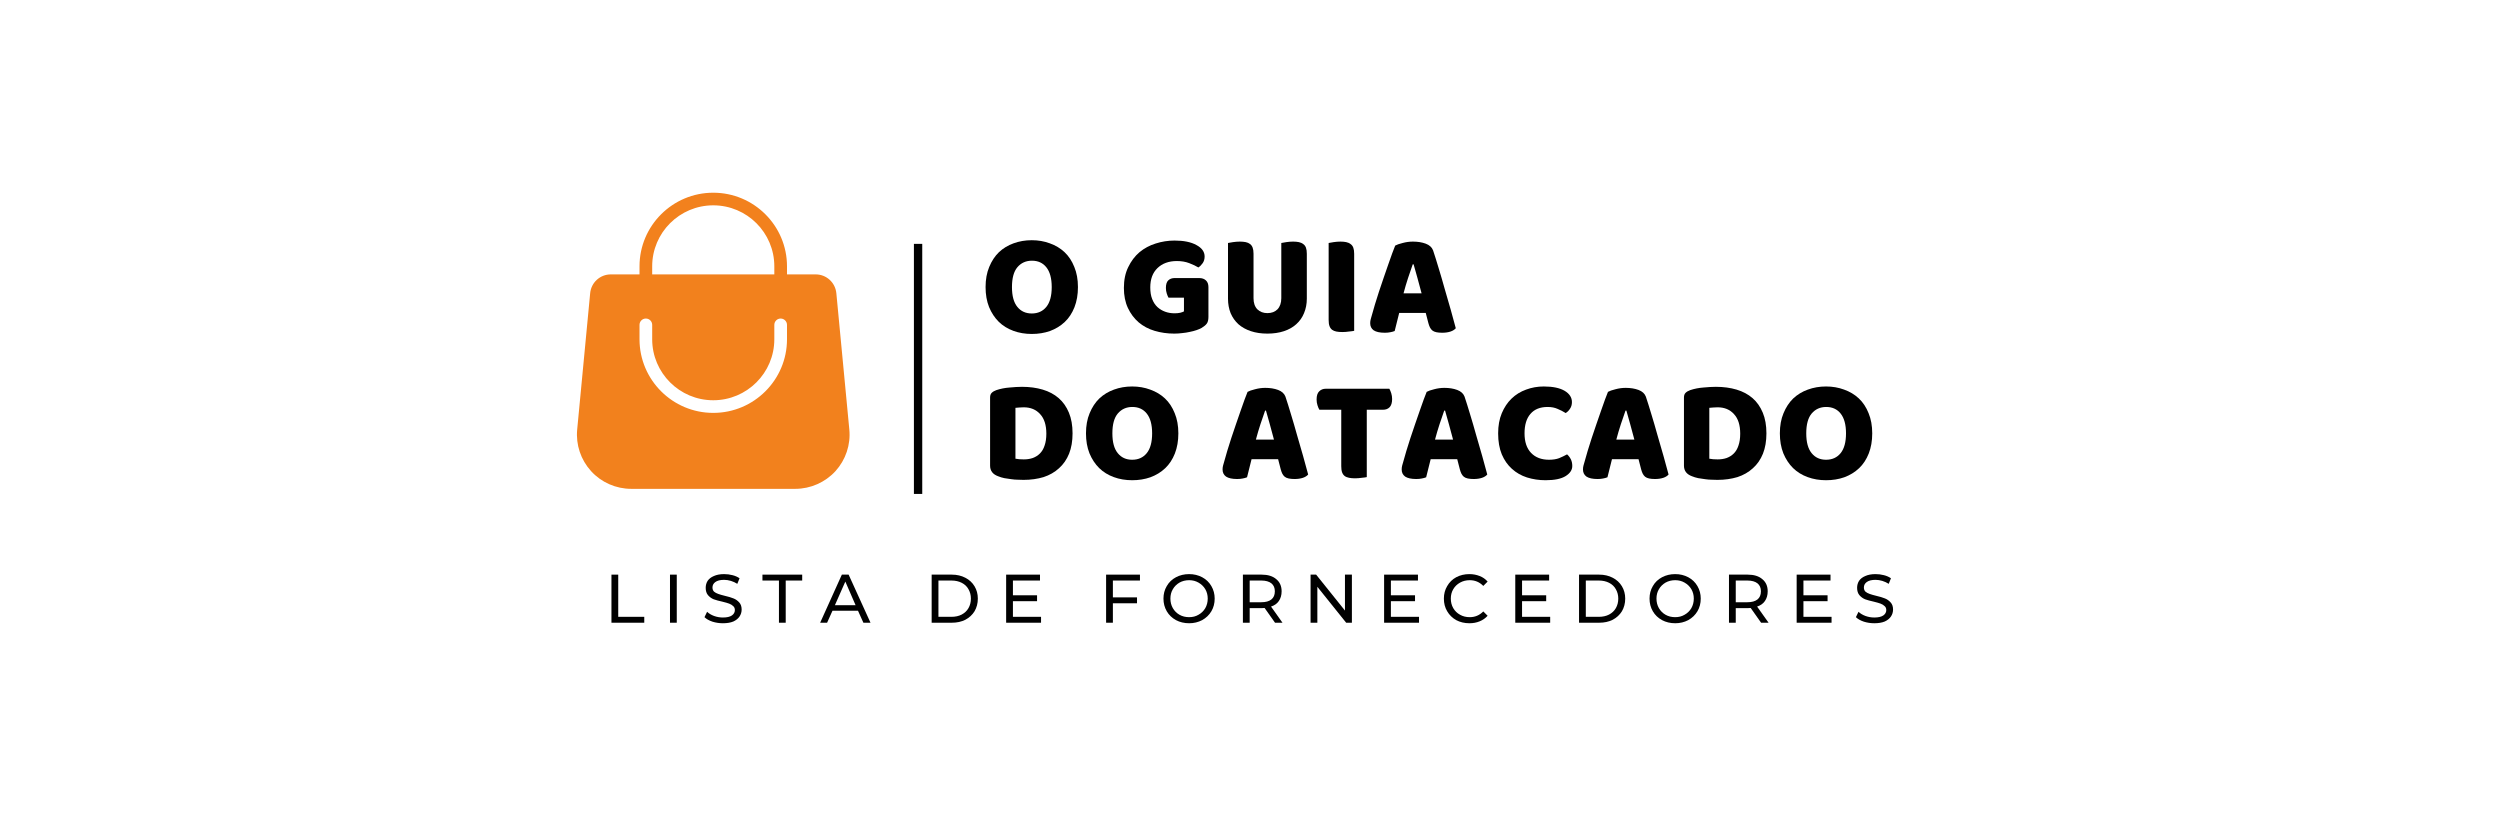 <svg xmlns="http://www.w3.org/2000/svg" xmlns:xlink="http://www.w3.org/1999/xlink" width="300" viewBox="0 0 224.88 75" height="100" preserveAspectRatio="xMidYMid meet"><defs><g></g><clipPath id="e7caaaa03f"><path d="M 51.766 17.152 L 76.5 17.152 L 76.5 44 L 51.766 44 Z M 51.766 17.152 " clip-rule="nonzero"></path></clipPath></defs><path stroke-linecap="butt" transform="matrix(0, -0.748, 0.75, 0, 82.192, 44.455)" fill="none" stroke-linejoin="miter" d="M 0.002 0.5 L 30.091 0.5 " stroke="#000000" stroke-width="1" stroke-opacity="1" stroke-miterlimit="4"></path><g clip-path="url(#e7caaaa03f)"><path fill="#f2811d" d="M 76.379 38.656 L 75.211 26.387 C 75.117 25.426 74.316 24.695 73.348 24.695 L 70.77 24.695 L 70.77 23.969 C 70.77 20.312 67.793 17.344 64.133 17.344 C 60.473 17.344 57.496 20.312 57.496 23.969 L 57.496 24.695 L 54.918 24.695 C 53.949 24.695 53.148 25.422 53.055 26.387 L 51.887 38.656 C 51.754 40.023 52.211 41.383 53.137 42.402 C 54.059 43.418 55.379 43.996 56.754 43.996 L 71.516 43.996 C 72.891 43.996 74.211 43.41 75.133 42.402 C 76.055 41.383 76.512 40.02 76.379 38.656 Z M 58.637 23.969 C 58.637 20.941 61.102 18.48 64.133 18.48 C 67.164 18.48 69.629 20.941 69.629 23.969 L 69.629 24.695 L 58.637 24.695 Z M 70.77 30.535 C 70.77 34.191 67.793 37.16 64.133 37.16 C 60.473 37.16 57.496 34.191 57.496 30.535 L 57.496 29.238 C 57.496 28.926 57.75 28.668 58.066 28.668 C 58.383 28.668 58.637 28.926 58.637 29.238 L 58.637 30.535 C 58.637 33.562 61.102 36.023 64.133 36.023 C 67.164 36.023 69.629 33.562 69.629 30.535 L 69.629 29.238 C 69.629 28.926 69.883 28.668 70.199 28.668 C 70.512 28.668 70.77 28.926 70.77 29.238 Z M 70.77 30.535 " fill-opacity="1" fill-rule="nonzero"></path></g><g fill="#000000" fill-opacity="1"><g transform="translate(54.315, 56.045)"><g><path d="M 0.656 -4.328 L 1.266 -4.328 L 1.266 -0.531 L 3.609 -0.531 L 3.609 0 L 0.656 0 Z M 0.656 -4.328 "></path></g></g></g><g fill="#000000" fill-opacity="1"><g transform="translate(59.583, 56.045)"><g><path d="M 0.656 -4.328 L 1.266 -4.328 L 1.266 0 L 0.656 0 Z M 0.656 -4.328 "></path></g></g></g><g fill="#000000" fill-opacity="1"><g transform="translate(63.094, 56.045)"><g><path d="M 1.906 0.047 C 1.582 0.047 1.27 0 0.969 -0.094 C 0.664 -0.195 0.426 -0.332 0.25 -0.5 L 0.484 -0.984 C 0.648 -0.828 0.859 -0.703 1.109 -0.609 C 1.367 -0.516 1.633 -0.469 1.906 -0.469 C 2.27 -0.469 2.539 -0.531 2.719 -0.656 C 2.895 -0.781 2.984 -0.941 2.984 -1.141 C 2.984 -1.297 2.93 -1.414 2.828 -1.5 C 2.734 -1.594 2.613 -1.664 2.469 -1.719 C 2.332 -1.77 2.133 -1.828 1.875 -1.891 C 1.551 -1.961 1.285 -2.035 1.078 -2.109 C 0.879 -2.191 0.707 -2.316 0.562 -2.484 C 0.426 -2.648 0.359 -2.867 0.359 -3.141 C 0.359 -3.367 0.414 -3.578 0.531 -3.766 C 0.656 -3.953 0.844 -4.098 1.094 -4.203 C 1.344 -4.316 1.648 -4.375 2.016 -4.375 C 2.273 -4.375 2.523 -4.344 2.766 -4.281 C 3.016 -4.219 3.227 -4.125 3.406 -4 L 3.203 -3.5 C 3.023 -3.613 2.832 -3.703 2.625 -3.766 C 2.414 -3.828 2.211 -3.859 2.016 -3.859 C 1.66 -3.859 1.395 -3.789 1.219 -3.656 C 1.051 -3.531 0.969 -3.367 0.969 -3.172 C 0.969 -3.016 1.016 -2.891 1.109 -2.797 C 1.211 -2.711 1.336 -2.645 1.484 -2.594 C 1.629 -2.539 1.828 -2.484 2.078 -2.422 C 2.398 -2.348 2.66 -2.27 2.859 -2.188 C 3.055 -2.113 3.227 -1.992 3.375 -1.828 C 3.52 -1.672 3.594 -1.457 3.594 -1.188 C 3.594 -0.957 3.531 -0.75 3.406 -0.562 C 3.281 -0.375 3.094 -0.223 2.844 -0.109 C 2.594 -0.004 2.281 0.047 1.906 0.047 Z M 1.906 0.047 "></path></g></g></g><g fill="#000000" fill-opacity="1"><g transform="translate(68.529, 56.045)"><g><path d="M 1.516 -3.797 L 0.031 -3.797 L 0.031 -4.328 L 3.609 -4.328 L 3.609 -3.797 L 2.125 -3.797 L 2.125 0 L 1.516 0 Z M 1.516 -3.797 "></path></g></g></g><g fill="#000000" fill-opacity="1"><g transform="translate(73.754, 56.045)"><g><path d="M 3.406 -1.078 L 1.109 -1.078 L 0.625 0 L 0 0 L 1.953 -4.328 L 2.562 -4.328 L 4.531 0 L 3.891 0 Z M 3.188 -1.578 L 2.266 -3.703 L 1.328 -1.578 Z M 3.188 -1.578 "></path></g></g></g><g fill="#000000" fill-opacity="1"><g transform="translate(79.876, 56.045)"><g></g></g></g><g fill="#000000" fill-opacity="1"><g transform="translate(83.133, 56.045)"><g><path d="M 0.656 -4.328 L 2.469 -4.328 C 2.926 -4.328 3.332 -4.234 3.688 -4.047 C 4.039 -3.867 4.316 -3.613 4.516 -3.281 C 4.711 -2.957 4.812 -2.586 4.812 -2.172 C 4.812 -1.742 4.711 -1.363 4.516 -1.031 C 4.316 -0.707 4.039 -0.453 3.688 -0.266 C 3.332 -0.086 2.926 0 2.469 0 L 0.656 0 Z M 2.438 -0.531 C 2.789 -0.531 3.098 -0.598 3.359 -0.734 C 3.629 -0.879 3.832 -1.07 3.969 -1.312 C 4.113 -1.562 4.188 -1.848 4.188 -2.172 C 4.188 -2.484 4.113 -2.766 3.969 -3.016 C 3.832 -3.266 3.629 -3.457 3.359 -3.594 C 3.098 -3.727 2.789 -3.797 2.438 -3.797 L 1.266 -3.797 L 1.266 -0.531 Z M 2.438 -0.531 "></path></g></g></g><g fill="#000000" fill-opacity="1"><g transform="translate(89.837, 56.045)"><g><path d="M 3.797 -0.531 L 3.797 0 L 0.656 0 L 0.656 -4.328 L 3.703 -4.328 L 3.703 -3.797 L 1.266 -3.797 L 1.266 -2.469 L 3.438 -2.469 L 3.438 -1.938 L 1.266 -1.938 L 1.266 -0.531 Z M 3.797 -0.531 "></path></g></g></g><g fill="#000000" fill-opacity="1"><g transform="translate(95.576, 56.045)"><g></g></g></g><g fill="#000000" fill-opacity="1"><g transform="translate(98.833, 56.045)"><g><path d="M 1.266 -3.797 L 1.266 -2.281 L 3.438 -2.281 L 3.438 -1.75 L 1.266 -1.75 L 1.266 0 L 0.656 0 L 0.656 -4.328 L 3.703 -4.328 L 3.703 -3.797 Z M 1.266 -3.797 "></path></g></g></g><g fill="#000000" fill-opacity="1"><g transform="translate(104.355, 56.045)"><g><path d="M 2.609 0.047 C 2.172 0.047 1.773 -0.047 1.422 -0.234 C 1.066 -0.43 0.789 -0.695 0.594 -1.031 C 0.395 -1.375 0.297 -1.754 0.297 -2.172 C 0.297 -2.586 0.395 -2.961 0.594 -3.297 C 0.789 -3.641 1.066 -3.906 1.422 -4.094 C 1.773 -4.281 2.172 -4.375 2.609 -4.375 C 3.035 -4.375 3.426 -4.281 3.781 -4.094 C 4.133 -3.906 4.41 -3.641 4.609 -3.297 C 4.805 -2.961 4.906 -2.586 4.906 -2.172 C 4.906 -1.742 4.805 -1.363 4.609 -1.031 C 4.41 -0.695 4.133 -0.43 3.781 -0.234 C 3.426 -0.047 3.035 0.047 2.609 0.047 Z M 2.609 -0.5 C 2.922 -0.5 3.203 -0.57 3.453 -0.719 C 3.711 -0.863 3.914 -1.062 4.062 -1.312 C 4.207 -1.57 4.281 -1.859 4.281 -2.172 C 4.281 -2.484 4.207 -2.766 4.062 -3.016 C 3.914 -3.266 3.711 -3.461 3.453 -3.609 C 3.203 -3.754 2.922 -3.828 2.609 -3.828 C 2.285 -3.828 1.992 -3.754 1.734 -3.609 C 1.484 -3.461 1.285 -3.266 1.141 -3.016 C 0.992 -2.766 0.922 -2.484 0.922 -2.172 C 0.922 -1.859 0.992 -1.57 1.141 -1.312 C 1.285 -1.062 1.484 -0.863 1.734 -0.719 C 1.992 -0.57 2.285 -0.5 2.609 -0.5 Z M 2.609 -0.5 "></path></g></g></g><g fill="#000000" fill-opacity="1"><g transform="translate(111.145, 56.045)"><g><path d="M 3.547 0 L 2.609 -1.328 C 2.492 -1.316 2.406 -1.312 2.344 -1.312 L 1.266 -1.312 L 1.266 0 L 0.656 0 L 0.656 -4.328 L 2.344 -4.328 C 2.906 -4.328 3.344 -4.191 3.656 -3.922 C 3.977 -3.66 4.141 -3.297 4.141 -2.828 C 4.141 -2.484 4.055 -2.191 3.891 -1.953 C 3.734 -1.723 3.5 -1.555 3.188 -1.453 L 4.219 0 Z M 2.312 -1.844 C 2.707 -1.844 3.008 -1.926 3.219 -2.094 C 3.426 -2.258 3.531 -2.504 3.531 -2.828 C 3.531 -3.141 3.426 -3.379 3.219 -3.547 C 3.008 -3.711 2.707 -3.797 2.312 -3.797 L 1.266 -3.797 L 1.266 -1.844 Z M 2.312 -1.844 "></path></g></g></g><g fill="#000000" fill-opacity="1"><g transform="translate(117.236, 56.045)"><g><path d="M 4.375 -4.328 L 4.375 0 L 3.859 0 L 1.266 -3.234 L 1.266 0 L 0.656 0 L 0.656 -4.328 L 1.156 -4.328 L 3.75 -1.094 L 3.75 -4.328 Z M 4.375 -4.328 "></path></g></g></g><g fill="#000000" fill-opacity="1"><g transform="translate(123.854, 56.045)"><g><path d="M 3.797 -0.531 L 3.797 0 L 0.656 0 L 0.656 -4.328 L 3.703 -4.328 L 3.703 -3.797 L 1.266 -3.797 L 1.266 -2.469 L 3.438 -2.469 L 3.438 -1.938 L 1.266 -1.938 L 1.266 -0.531 Z M 3.797 -0.531 "></path></g></g></g><g fill="#000000" fill-opacity="1"><g transform="translate(129.592, 56.045)"><g><path d="M 2.594 0.047 C 2.156 0.047 1.758 -0.047 1.406 -0.234 C 1.062 -0.43 0.789 -0.695 0.594 -1.031 C 0.395 -1.363 0.297 -1.742 0.297 -2.172 C 0.297 -2.586 0.395 -2.961 0.594 -3.297 C 0.789 -3.641 1.062 -3.906 1.406 -4.094 C 1.758 -4.281 2.156 -4.375 2.594 -4.375 C 2.926 -4.375 3.234 -4.316 3.516 -4.203 C 3.797 -4.098 4.035 -3.93 4.234 -3.703 L 3.844 -3.312 C 3.508 -3.656 3.102 -3.828 2.625 -3.828 C 2.301 -3.828 2.008 -3.754 1.75 -3.609 C 1.488 -3.461 1.285 -3.266 1.141 -3.016 C 0.992 -2.766 0.922 -2.484 0.922 -2.172 C 0.922 -1.859 0.992 -1.57 1.141 -1.312 C 1.285 -1.062 1.488 -0.863 1.75 -0.719 C 2.008 -0.57 2.301 -0.5 2.625 -0.5 C 3.102 -0.5 3.508 -0.672 3.844 -1.016 L 4.234 -0.625 C 4.035 -0.406 3.797 -0.238 3.516 -0.125 C 3.234 -0.008 2.926 0.047 2.594 0.047 Z M 2.594 0.047 "></path></g></g></g><g fill="#000000" fill-opacity="1"><g transform="translate(135.659, 56.045)"><g><path d="M 3.797 -0.531 L 3.797 0 L 0.656 0 L 0.656 -4.328 L 3.703 -4.328 L 3.703 -3.797 L 1.266 -3.797 L 1.266 -2.469 L 3.438 -2.469 L 3.438 -1.938 L 1.266 -1.938 L 1.266 -0.531 Z M 3.797 -0.531 "></path></g></g></g><g fill="#000000" fill-opacity="1"><g transform="translate(141.397, 56.045)"><g><path d="M 0.656 -4.328 L 2.469 -4.328 C 2.926 -4.328 3.332 -4.234 3.688 -4.047 C 4.039 -3.867 4.316 -3.613 4.516 -3.281 C 4.711 -2.957 4.812 -2.586 4.812 -2.172 C 4.812 -1.742 4.711 -1.363 4.516 -1.031 C 4.316 -0.707 4.039 -0.453 3.688 -0.266 C 3.332 -0.086 2.926 0 2.469 0 L 0.656 0 Z M 2.438 -0.531 C 2.789 -0.531 3.098 -0.598 3.359 -0.734 C 3.629 -0.879 3.832 -1.07 3.969 -1.312 C 4.113 -1.562 4.188 -1.848 4.188 -2.172 C 4.188 -2.484 4.113 -2.766 3.969 -3.016 C 3.832 -3.266 3.629 -3.457 3.359 -3.594 C 3.098 -3.727 2.789 -3.797 2.438 -3.797 L 1.266 -3.797 L 1.266 -0.531 Z M 2.438 -0.531 "></path></g></g></g><g fill="#000000" fill-opacity="1"><g transform="translate(148.101, 56.045)"><g><path d="M 2.609 0.047 C 2.172 0.047 1.773 -0.047 1.422 -0.234 C 1.066 -0.43 0.789 -0.695 0.594 -1.031 C 0.395 -1.375 0.297 -1.754 0.297 -2.172 C 0.297 -2.586 0.395 -2.961 0.594 -3.297 C 0.789 -3.641 1.066 -3.906 1.422 -4.094 C 1.773 -4.281 2.172 -4.375 2.609 -4.375 C 3.035 -4.375 3.426 -4.281 3.781 -4.094 C 4.133 -3.906 4.41 -3.641 4.609 -3.297 C 4.805 -2.961 4.906 -2.586 4.906 -2.172 C 4.906 -1.742 4.805 -1.363 4.609 -1.031 C 4.41 -0.695 4.133 -0.43 3.781 -0.234 C 3.426 -0.047 3.035 0.047 2.609 0.047 Z M 2.609 -0.5 C 2.922 -0.5 3.203 -0.57 3.453 -0.719 C 3.711 -0.863 3.914 -1.062 4.062 -1.312 C 4.207 -1.57 4.281 -1.859 4.281 -2.172 C 4.281 -2.484 4.207 -2.766 4.062 -3.016 C 3.914 -3.266 3.711 -3.461 3.453 -3.609 C 3.203 -3.754 2.922 -3.828 2.609 -3.828 C 2.285 -3.828 1.992 -3.754 1.734 -3.609 C 1.484 -3.461 1.285 -3.266 1.141 -3.016 C 0.992 -2.766 0.922 -2.484 0.922 -2.172 C 0.922 -1.859 0.992 -1.57 1.141 -1.312 C 1.285 -1.062 1.484 -0.863 1.734 -0.719 C 1.992 -0.57 2.285 -0.5 2.609 -0.5 Z M 2.609 -0.5 "></path></g></g></g><g fill="#000000" fill-opacity="1"><g transform="translate(154.892, 56.045)"><g><path d="M 3.547 0 L 2.609 -1.328 C 2.492 -1.316 2.406 -1.312 2.344 -1.312 L 1.266 -1.312 L 1.266 0 L 0.656 0 L 0.656 -4.328 L 2.344 -4.328 C 2.906 -4.328 3.344 -4.191 3.656 -3.922 C 3.977 -3.66 4.141 -3.297 4.141 -2.828 C 4.141 -2.484 4.055 -2.191 3.891 -1.953 C 3.734 -1.723 3.5 -1.555 3.188 -1.453 L 4.219 0 Z M 2.312 -1.844 C 2.707 -1.844 3.008 -1.926 3.219 -2.094 C 3.426 -2.258 3.531 -2.504 3.531 -2.828 C 3.531 -3.141 3.426 -3.379 3.219 -3.547 C 3.008 -3.711 2.707 -3.797 2.312 -3.797 L 1.266 -3.797 L 1.266 -1.844 Z M 2.312 -1.844 "></path></g></g></g><g fill="#000000" fill-opacity="1"><g transform="translate(160.983, 56.045)"><g><path d="M 3.797 -0.531 L 3.797 0 L 0.656 0 L 0.656 -4.328 L 3.703 -4.328 L 3.703 -3.797 L 1.266 -3.797 L 1.266 -2.469 L 3.438 -2.469 L 3.438 -1.938 L 1.266 -1.938 L 1.266 -0.531 Z M 3.797 -0.531 "></path></g></g></g><g fill="#000000" fill-opacity="1"><g transform="translate(166.721, 56.045)"><g><path d="M 1.906 0.047 C 1.582 0.047 1.27 0 0.969 -0.094 C 0.664 -0.195 0.426 -0.332 0.25 -0.5 L 0.484 -0.984 C 0.648 -0.828 0.859 -0.703 1.109 -0.609 C 1.367 -0.516 1.633 -0.469 1.906 -0.469 C 2.27 -0.469 2.539 -0.531 2.719 -0.656 C 2.895 -0.781 2.984 -0.941 2.984 -1.141 C 2.984 -1.297 2.93 -1.414 2.828 -1.5 C 2.734 -1.594 2.613 -1.664 2.469 -1.719 C 2.332 -1.77 2.133 -1.828 1.875 -1.891 C 1.551 -1.961 1.285 -2.035 1.078 -2.109 C 0.879 -2.191 0.707 -2.316 0.562 -2.484 C 0.426 -2.648 0.359 -2.867 0.359 -3.141 C 0.359 -3.367 0.414 -3.578 0.531 -3.766 C 0.656 -3.953 0.844 -4.098 1.094 -4.203 C 1.344 -4.316 1.648 -4.375 2.016 -4.375 C 2.273 -4.375 2.523 -4.344 2.766 -4.281 C 3.016 -4.219 3.227 -4.125 3.406 -4 L 3.203 -3.5 C 3.023 -3.613 2.832 -3.703 2.625 -3.766 C 2.414 -3.828 2.211 -3.859 2.016 -3.859 C 1.66 -3.859 1.395 -3.789 1.219 -3.656 C 1.051 -3.531 0.969 -3.367 0.969 -3.172 C 0.969 -3.016 1.016 -2.891 1.109 -2.797 C 1.211 -2.711 1.336 -2.645 1.484 -2.594 C 1.629 -2.539 1.828 -2.484 2.078 -2.422 C 2.398 -2.348 2.66 -2.27 2.859 -2.188 C 3.055 -2.113 3.227 -1.992 3.375 -1.828 C 3.52 -1.672 3.594 -1.457 3.594 -1.188 C 3.594 -0.957 3.531 -0.75 3.406 -0.562 C 3.281 -0.375 3.094 -0.223 2.844 -0.109 C 2.594 -0.004 2.281 0.047 1.906 0.047 Z M 1.906 0.047 "></path></g></g></g><g fill="#000000" fill-opacity="1"><g transform="translate(88.189, 29.822)"><g><path d="M 0.453 -3.984 C 0.453 -4.672 0.562 -5.273 0.781 -5.797 C 1 -6.328 1.289 -6.77 1.656 -7.125 C 2.031 -7.477 2.469 -7.742 2.969 -7.922 C 3.477 -8.109 4.023 -8.203 4.609 -8.203 C 5.191 -8.203 5.734 -8.109 6.234 -7.922 C 6.742 -7.742 7.188 -7.477 7.562 -7.125 C 7.938 -6.77 8.227 -6.328 8.438 -5.797 C 8.656 -5.273 8.766 -4.672 8.766 -3.984 C 8.766 -3.305 8.66 -2.703 8.453 -2.172 C 8.242 -1.641 7.953 -1.195 7.578 -0.844 C 7.203 -0.488 6.758 -0.219 6.25 -0.031 C 5.75 0.145 5.203 0.234 4.609 0.234 C 4.016 0.234 3.461 0.141 2.953 -0.047 C 2.441 -0.234 2.004 -0.504 1.641 -0.859 C 1.273 -1.223 0.984 -1.664 0.766 -2.188 C 0.555 -2.719 0.453 -3.316 0.453 -3.984 Z M 2.828 -3.984 C 2.828 -3.191 2.988 -2.598 3.312 -2.203 C 3.633 -1.805 4.066 -1.609 4.609 -1.609 C 5.16 -1.609 5.598 -1.805 5.922 -2.203 C 6.242 -2.598 6.406 -3.191 6.406 -3.984 C 6.406 -4.773 6.242 -5.367 5.922 -5.766 C 5.609 -6.16 5.176 -6.359 4.625 -6.359 C 4.082 -6.359 3.645 -6.16 3.312 -5.766 C 2.988 -5.379 2.828 -4.785 2.828 -3.984 Z M 2.828 -3.984 "></path></g></g></g><g fill="#000000" fill-opacity="1"><g transform="translate(97.711, 29.822)"><g></g></g></g><g fill="#000000" fill-opacity="1"><g transform="translate(100.637, 29.822)"><g><path d="M 8.062 -1.297 C 8.062 -1.023 8.008 -0.82 7.906 -0.688 C 7.812 -0.562 7.66 -0.438 7.453 -0.312 C 7.328 -0.238 7.172 -0.172 6.984 -0.109 C 6.805 -0.047 6.609 0.004 6.391 0.047 C 6.172 0.098 5.941 0.133 5.703 0.156 C 5.461 0.188 5.223 0.203 4.984 0.203 C 4.359 0.203 3.77 0.117 3.219 -0.047 C 2.664 -0.211 2.188 -0.469 1.781 -0.812 C 1.375 -1.164 1.051 -1.598 0.812 -2.109 C 0.57 -2.629 0.453 -3.227 0.453 -3.906 C 0.453 -4.625 0.582 -5.25 0.844 -5.781 C 1.102 -6.32 1.441 -6.77 1.859 -7.125 C 2.285 -7.477 2.77 -7.738 3.312 -7.906 C 3.863 -8.082 4.43 -8.172 5.016 -8.172 C 5.848 -8.172 6.504 -8.035 6.984 -7.766 C 7.473 -7.504 7.719 -7.16 7.719 -6.734 C 7.719 -6.504 7.66 -6.305 7.547 -6.141 C 7.43 -5.973 7.301 -5.844 7.156 -5.75 C 6.938 -5.883 6.66 -6.016 6.328 -6.141 C 6.004 -6.266 5.633 -6.328 5.219 -6.328 C 4.488 -6.328 3.906 -6.113 3.469 -5.688 C 3.039 -5.27 2.828 -4.691 2.828 -3.953 C 2.828 -3.547 2.883 -3.195 3 -2.906 C 3.113 -2.613 3.27 -2.375 3.469 -2.188 C 3.676 -2 3.91 -1.859 4.172 -1.766 C 4.43 -1.672 4.711 -1.625 5.016 -1.625 C 5.203 -1.625 5.367 -1.641 5.516 -1.672 C 5.672 -1.711 5.785 -1.754 5.859 -1.797 L 5.859 -3.031 L 4.469 -3.031 C 4.414 -3.125 4.363 -3.25 4.312 -3.406 C 4.258 -3.57 4.234 -3.738 4.234 -3.906 C 4.234 -4.227 4.305 -4.457 4.453 -4.594 C 4.598 -4.727 4.785 -4.797 5.016 -4.797 L 7.234 -4.797 C 7.492 -4.797 7.695 -4.723 7.844 -4.578 C 7.988 -4.441 8.062 -4.242 8.062 -3.984 Z M 8.062 -1.297 "></path></g></g></g><g fill="#000000" fill-opacity="1"><g transform="translate(109.648, 29.822)"><g><path d="M 7.906 -2.938 C 7.906 -2.469 7.82 -2.035 7.656 -1.641 C 7.5 -1.254 7.266 -0.922 6.953 -0.641 C 6.648 -0.367 6.281 -0.16 5.844 -0.016 C 5.406 0.129 4.91 0.203 4.359 0.203 C 3.805 0.203 3.312 0.129 2.875 -0.016 C 2.438 -0.16 2.062 -0.367 1.75 -0.641 C 1.445 -0.922 1.211 -1.254 1.047 -1.641 C 0.891 -2.035 0.812 -2.469 0.812 -2.938 L 0.812 -7.953 C 0.906 -7.973 1.055 -8 1.266 -8.031 C 1.484 -8.062 1.688 -8.078 1.875 -8.078 C 2.07 -8.078 2.25 -8.062 2.406 -8.031 C 2.562 -8 2.691 -7.941 2.797 -7.859 C 2.898 -7.785 2.977 -7.676 3.031 -7.531 C 3.082 -7.395 3.109 -7.211 3.109 -6.984 L 3.109 -2.984 C 3.109 -2.555 3.223 -2.223 3.453 -1.984 C 3.691 -1.754 3.992 -1.641 4.359 -1.641 C 4.734 -1.641 5.035 -1.754 5.266 -1.984 C 5.492 -2.223 5.609 -2.555 5.609 -2.984 L 5.609 -7.953 C 5.703 -7.973 5.852 -8 6.062 -8.031 C 6.27 -8.062 6.473 -8.078 6.672 -8.078 C 6.867 -8.078 7.039 -8.062 7.188 -8.031 C 7.344 -8 7.473 -7.941 7.578 -7.859 C 7.691 -7.785 7.773 -7.676 7.828 -7.531 C 7.879 -7.395 7.906 -7.211 7.906 -6.984 Z M 7.906 -2.938 "></path></g></g></g><g fill="#000000" fill-opacity="1"><g transform="translate(118.659, 29.822)"><g><path d="M 3.156 -0.047 C 3.051 -0.023 2.895 -0.004 2.688 0.016 C 2.488 0.047 2.289 0.062 2.094 0.062 C 1.883 0.062 1.703 0.047 1.547 0.016 C 1.398 -0.016 1.273 -0.066 1.172 -0.141 C 1.066 -0.223 0.988 -0.332 0.938 -0.469 C 0.883 -0.613 0.859 -0.801 0.859 -1.031 L 0.859 -7.953 C 0.953 -7.973 1.102 -8 1.312 -8.031 C 1.52 -8.062 1.723 -8.078 1.922 -8.078 C 2.117 -8.078 2.289 -8.062 2.438 -8.031 C 2.594 -8 2.723 -7.941 2.828 -7.859 C 2.941 -7.785 3.023 -7.676 3.078 -7.531 C 3.129 -7.395 3.156 -7.211 3.156 -6.984 Z M 3.156 -0.047 "></path></g></g></g><g fill="#000000" fill-opacity="1"><g transform="translate(122.961, 29.822)"><g><path d="M 2.547 -7.719 C 2.691 -7.801 2.914 -7.879 3.219 -7.953 C 3.52 -8.035 3.828 -8.078 4.141 -8.078 C 4.578 -8.078 4.961 -8.016 5.297 -7.891 C 5.629 -7.766 5.848 -7.566 5.953 -7.297 C 6.109 -6.836 6.273 -6.305 6.453 -5.703 C 6.641 -5.098 6.82 -4.473 7 -3.828 C 7.188 -3.191 7.367 -2.562 7.547 -1.938 C 7.723 -1.312 7.875 -0.758 8 -0.281 C 7.895 -0.156 7.738 -0.055 7.531 0.016 C 7.32 0.086 7.07 0.125 6.781 0.125 C 6.57 0.125 6.395 0.109 6.25 0.078 C 6.102 0.047 5.984 -0.004 5.891 -0.078 C 5.805 -0.148 5.734 -0.242 5.672 -0.359 C 5.617 -0.473 5.57 -0.602 5.531 -0.75 L 5.297 -1.656 L 2.906 -1.656 C 2.844 -1.395 2.773 -1.125 2.703 -0.844 C 2.629 -0.562 2.562 -0.289 2.5 -0.031 C 2.375 0.02 2.242 0.055 2.109 0.078 C 1.973 0.109 1.805 0.125 1.609 0.125 C 1.16 0.125 0.828 0.051 0.609 -0.094 C 0.398 -0.25 0.297 -0.461 0.297 -0.734 C 0.297 -0.859 0.312 -0.977 0.344 -1.094 C 0.383 -1.219 0.426 -1.363 0.469 -1.531 C 0.531 -1.77 0.613 -2.062 0.719 -2.406 C 0.832 -2.758 0.953 -3.141 1.078 -3.547 C 1.211 -3.953 1.352 -4.367 1.5 -4.797 C 1.656 -5.234 1.797 -5.641 1.922 -6.016 C 2.055 -6.398 2.176 -6.738 2.281 -7.031 C 2.395 -7.332 2.484 -7.562 2.547 -7.719 Z M 4.125 -6.031 C 4 -5.656 3.859 -5.242 3.703 -4.797 C 3.555 -4.348 3.422 -3.891 3.297 -3.422 L 4.922 -3.422 C 4.797 -3.898 4.672 -4.363 4.547 -4.812 C 4.422 -5.258 4.305 -5.664 4.203 -6.031 Z M 4.125 -6.031 "></path></g></g></g><g fill="#000000" fill-opacity="1"><g transform="translate(131.485, 29.822)"><g></g></g></g><g fill="#000000" fill-opacity="1"><g transform="translate(134.41, 29.822)"><g></g></g></g><g fill="#000000" fill-opacity="1"><g transform="translate(88.189, 42.986)"><g><path d="M 3.141 -1.703 C 3.234 -1.691 3.348 -1.676 3.484 -1.656 C 3.629 -1.645 3.766 -1.641 3.891 -1.641 C 4.18 -1.641 4.453 -1.68 4.703 -1.766 C 4.953 -1.859 5.164 -1.992 5.344 -2.172 C 5.531 -2.359 5.672 -2.598 5.766 -2.891 C 5.867 -3.18 5.922 -3.535 5.922 -3.953 C 5.922 -4.734 5.734 -5.32 5.359 -5.719 C 4.992 -6.125 4.504 -6.328 3.891 -6.328 C 3.773 -6.328 3.648 -6.32 3.516 -6.312 C 3.391 -6.301 3.266 -6.289 3.141 -6.281 Z M 3.875 0.203 C 3.727 0.203 3.555 0.195 3.359 0.188 C 3.172 0.188 2.973 0.172 2.766 0.141 C 2.555 0.117 2.348 0.086 2.141 0.047 C 1.941 0.004 1.754 -0.051 1.578 -0.125 C 1.098 -0.301 0.859 -0.617 0.859 -1.078 L 0.859 -7.203 C 0.859 -7.391 0.906 -7.531 1 -7.625 C 1.102 -7.727 1.242 -7.812 1.422 -7.875 C 1.797 -8 2.191 -8.078 2.609 -8.109 C 3.023 -8.148 3.398 -8.172 3.734 -8.172 C 4.422 -8.172 5.039 -8.086 5.594 -7.922 C 6.156 -7.754 6.633 -7.5 7.031 -7.156 C 7.426 -6.812 7.734 -6.375 7.953 -5.844 C 8.172 -5.32 8.281 -4.703 8.281 -3.984 C 8.281 -3.285 8.176 -2.676 7.969 -2.156 C 7.758 -1.633 7.457 -1.195 7.062 -0.844 C 6.676 -0.488 6.211 -0.223 5.672 -0.047 C 5.129 0.117 4.531 0.203 3.875 0.203 Z M 3.875 0.203 "></path></g></g></g><g fill="#000000" fill-opacity="1"><g transform="translate(97.226, 42.986)"><g><path d="M 0.453 -3.984 C 0.453 -4.672 0.562 -5.273 0.781 -5.797 C 1 -6.328 1.289 -6.77 1.656 -7.125 C 2.031 -7.477 2.469 -7.742 2.969 -7.922 C 3.477 -8.109 4.023 -8.203 4.609 -8.203 C 5.191 -8.203 5.734 -8.109 6.234 -7.922 C 6.742 -7.742 7.188 -7.477 7.562 -7.125 C 7.938 -6.77 8.227 -6.328 8.438 -5.797 C 8.656 -5.273 8.766 -4.672 8.766 -3.984 C 8.766 -3.305 8.66 -2.703 8.453 -2.172 C 8.242 -1.641 7.953 -1.195 7.578 -0.844 C 7.203 -0.488 6.758 -0.219 6.25 -0.031 C 5.75 0.145 5.203 0.234 4.609 0.234 C 4.016 0.234 3.461 0.141 2.953 -0.047 C 2.441 -0.234 2.004 -0.504 1.641 -0.859 C 1.273 -1.223 0.984 -1.664 0.766 -2.188 C 0.555 -2.719 0.453 -3.316 0.453 -3.984 Z M 2.828 -3.984 C 2.828 -3.191 2.988 -2.598 3.312 -2.203 C 3.633 -1.805 4.066 -1.609 4.609 -1.609 C 5.16 -1.609 5.598 -1.805 5.922 -2.203 C 6.242 -2.598 6.406 -3.191 6.406 -3.984 C 6.406 -4.773 6.242 -5.367 5.922 -5.766 C 5.609 -6.16 5.176 -6.359 4.625 -6.359 C 4.082 -6.359 3.645 -6.16 3.312 -5.766 C 2.988 -5.379 2.828 -4.785 2.828 -3.984 Z M 2.828 -3.984 "></path></g></g></g><g fill="#000000" fill-opacity="1"><g transform="translate(106.749, 42.986)"><g></g></g></g><g fill="#000000" fill-opacity="1"><g transform="translate(109.674, 42.986)"><g><path d="M 2.547 -7.719 C 2.691 -7.801 2.914 -7.879 3.219 -7.953 C 3.52 -8.035 3.828 -8.078 4.141 -8.078 C 4.578 -8.078 4.961 -8.016 5.297 -7.891 C 5.629 -7.766 5.848 -7.566 5.953 -7.297 C 6.109 -6.836 6.273 -6.305 6.453 -5.703 C 6.641 -5.098 6.82 -4.473 7 -3.828 C 7.188 -3.191 7.367 -2.562 7.547 -1.938 C 7.723 -1.312 7.875 -0.758 8 -0.281 C 7.895 -0.156 7.738 -0.055 7.531 0.016 C 7.32 0.086 7.07 0.125 6.781 0.125 C 6.57 0.125 6.395 0.109 6.25 0.078 C 6.102 0.047 5.984 -0.004 5.891 -0.078 C 5.805 -0.148 5.734 -0.242 5.672 -0.359 C 5.617 -0.473 5.57 -0.602 5.531 -0.75 L 5.297 -1.656 L 2.906 -1.656 C 2.844 -1.395 2.773 -1.125 2.703 -0.844 C 2.629 -0.562 2.562 -0.289 2.5 -0.031 C 2.375 0.02 2.242 0.055 2.109 0.078 C 1.973 0.109 1.805 0.125 1.609 0.125 C 1.16 0.125 0.828 0.051 0.609 -0.094 C 0.398 -0.25 0.297 -0.461 0.297 -0.734 C 0.297 -0.859 0.312 -0.977 0.344 -1.094 C 0.383 -1.219 0.426 -1.363 0.469 -1.531 C 0.531 -1.77 0.613 -2.062 0.719 -2.406 C 0.832 -2.758 0.953 -3.141 1.078 -3.547 C 1.211 -3.953 1.352 -4.367 1.5 -4.797 C 1.656 -5.234 1.797 -5.641 1.922 -6.016 C 2.055 -6.398 2.176 -6.738 2.281 -7.031 C 2.395 -7.332 2.484 -7.562 2.547 -7.719 Z M 4.125 -6.031 C 4 -5.656 3.859 -5.242 3.703 -4.797 C 3.555 -4.348 3.422 -3.891 3.297 -3.422 L 4.922 -3.422 C 4.797 -3.898 4.672 -4.363 4.547 -4.812 C 4.422 -5.258 4.305 -5.664 4.203 -6.031 Z M 4.125 -6.031 "></path></g></g></g><g fill="#000000" fill-opacity="1"><g transform="translate(118.2, 42.986)"><g><path d="M 0.484 -6.109 C 0.422 -6.211 0.363 -6.348 0.312 -6.516 C 0.258 -6.68 0.234 -6.852 0.234 -7.031 C 0.234 -7.375 0.312 -7.617 0.469 -7.766 C 0.625 -7.922 0.82 -8 1.062 -8 L 6.781 -8 C 6.844 -7.895 6.898 -7.758 6.953 -7.594 C 7.004 -7.426 7.031 -7.254 7.031 -7.078 C 7.031 -6.734 6.953 -6.484 6.797 -6.328 C 6.648 -6.18 6.453 -6.109 6.203 -6.109 L 4.75 -6.109 L 4.75 -0.047 C 4.656 -0.023 4.504 -0.004 4.297 0.016 C 4.086 0.047 3.883 0.062 3.688 0.062 C 3.488 0.062 3.312 0.047 3.156 0.016 C 3 -0.016 2.867 -0.066 2.766 -0.141 C 2.66 -0.223 2.582 -0.332 2.531 -0.469 C 2.477 -0.613 2.453 -0.801 2.453 -1.031 L 2.453 -6.109 Z M 0.484 -6.109 "></path></g></g></g><g fill="#000000" fill-opacity="1"><g transform="translate(125.794, 42.986)"><g><path d="M 2.547 -7.719 C 2.691 -7.801 2.914 -7.879 3.219 -7.953 C 3.52 -8.035 3.828 -8.078 4.141 -8.078 C 4.578 -8.078 4.961 -8.016 5.297 -7.891 C 5.629 -7.766 5.848 -7.566 5.953 -7.297 C 6.109 -6.836 6.273 -6.305 6.453 -5.703 C 6.641 -5.098 6.82 -4.473 7 -3.828 C 7.188 -3.191 7.367 -2.562 7.547 -1.938 C 7.723 -1.312 7.875 -0.758 8 -0.281 C 7.895 -0.156 7.738 -0.055 7.531 0.016 C 7.32 0.086 7.07 0.125 6.781 0.125 C 6.57 0.125 6.395 0.109 6.25 0.078 C 6.102 0.047 5.984 -0.004 5.891 -0.078 C 5.805 -0.148 5.734 -0.242 5.672 -0.359 C 5.617 -0.473 5.57 -0.602 5.531 -0.75 L 5.297 -1.656 L 2.906 -1.656 C 2.844 -1.395 2.773 -1.125 2.703 -0.844 C 2.629 -0.562 2.562 -0.289 2.5 -0.031 C 2.375 0.02 2.242 0.055 2.109 0.078 C 1.973 0.109 1.805 0.125 1.609 0.125 C 1.16 0.125 0.828 0.051 0.609 -0.094 C 0.398 -0.25 0.297 -0.461 0.297 -0.734 C 0.297 -0.859 0.312 -0.977 0.344 -1.094 C 0.383 -1.219 0.426 -1.363 0.469 -1.531 C 0.531 -1.77 0.613 -2.062 0.719 -2.406 C 0.832 -2.758 0.953 -3.141 1.078 -3.547 C 1.211 -3.953 1.352 -4.367 1.5 -4.797 C 1.656 -5.234 1.797 -5.641 1.922 -6.016 C 2.055 -6.398 2.176 -6.738 2.281 -7.031 C 2.395 -7.332 2.484 -7.562 2.547 -7.719 Z M 4.125 -6.031 C 4 -5.656 3.859 -5.242 3.703 -4.797 C 3.555 -4.348 3.422 -3.891 3.297 -3.422 L 4.922 -3.422 C 4.797 -3.898 4.672 -4.363 4.547 -4.812 C 4.422 -5.258 4.305 -5.664 4.203 -6.031 Z M 4.125 -6.031 "></path></g></g></g><g fill="#000000" fill-opacity="1"><g transform="translate(134.32, 42.986)"><g><path d="M 4.906 -6.359 C 4.227 -6.359 3.711 -6.148 3.359 -5.734 C 3.004 -5.328 2.828 -4.742 2.828 -3.984 C 2.828 -3.223 3.023 -2.633 3.422 -2.219 C 3.816 -1.812 4.352 -1.609 5.031 -1.609 C 5.383 -1.609 5.688 -1.656 5.938 -1.75 C 6.188 -1.852 6.426 -1.969 6.656 -2.094 C 6.801 -1.969 6.914 -1.816 7 -1.641 C 7.082 -1.473 7.125 -1.273 7.125 -1.047 C 7.125 -0.691 6.926 -0.391 6.531 -0.141 C 6.133 0.109 5.531 0.234 4.719 0.234 C 4.125 0.234 3.566 0.148 3.047 -0.016 C 2.535 -0.18 2.086 -0.438 1.703 -0.781 C 1.316 -1.125 1.008 -1.562 0.781 -2.094 C 0.562 -2.625 0.453 -3.254 0.453 -3.984 C 0.453 -4.672 0.562 -5.273 0.781 -5.797 C 1 -6.316 1.289 -6.754 1.656 -7.109 C 2.031 -7.473 2.469 -7.742 2.969 -7.922 C 3.469 -8.109 4 -8.203 4.562 -8.203 C 5.375 -8.203 6 -8.07 6.438 -7.812 C 6.875 -7.551 7.094 -7.211 7.094 -6.797 C 7.094 -6.566 7.035 -6.367 6.922 -6.203 C 6.816 -6.035 6.688 -5.906 6.531 -5.812 C 6.301 -5.957 6.055 -6.082 5.797 -6.188 C 5.547 -6.301 5.25 -6.359 4.906 -6.359 Z M 4.906 -6.359 "></path></g></g></g><g fill="#000000" fill-opacity="1"><g transform="translate(142.111, 42.986)"><g><path d="M 2.547 -7.719 C 2.691 -7.801 2.914 -7.879 3.219 -7.953 C 3.52 -8.035 3.828 -8.078 4.141 -8.078 C 4.578 -8.078 4.961 -8.016 5.297 -7.891 C 5.629 -7.766 5.848 -7.566 5.953 -7.297 C 6.109 -6.836 6.273 -6.305 6.453 -5.703 C 6.641 -5.098 6.82 -4.473 7 -3.828 C 7.188 -3.191 7.367 -2.562 7.547 -1.938 C 7.723 -1.312 7.875 -0.758 8 -0.281 C 7.895 -0.156 7.738 -0.055 7.531 0.016 C 7.32 0.086 7.07 0.125 6.781 0.125 C 6.57 0.125 6.395 0.109 6.25 0.078 C 6.102 0.047 5.984 -0.004 5.891 -0.078 C 5.805 -0.148 5.734 -0.242 5.672 -0.359 C 5.617 -0.473 5.57 -0.602 5.531 -0.75 L 5.297 -1.656 L 2.906 -1.656 C 2.844 -1.395 2.773 -1.125 2.703 -0.844 C 2.629 -0.562 2.562 -0.289 2.5 -0.031 C 2.375 0.02 2.242 0.055 2.109 0.078 C 1.973 0.109 1.805 0.125 1.609 0.125 C 1.16 0.125 0.828 0.051 0.609 -0.094 C 0.398 -0.25 0.297 -0.461 0.297 -0.734 C 0.297 -0.859 0.312 -0.977 0.344 -1.094 C 0.383 -1.219 0.426 -1.363 0.469 -1.531 C 0.531 -1.77 0.613 -2.062 0.719 -2.406 C 0.832 -2.758 0.953 -3.141 1.078 -3.547 C 1.211 -3.953 1.352 -4.367 1.5 -4.797 C 1.656 -5.234 1.797 -5.641 1.922 -6.016 C 2.055 -6.398 2.176 -6.738 2.281 -7.031 C 2.395 -7.332 2.484 -7.562 2.547 -7.719 Z M 4.125 -6.031 C 4 -5.656 3.859 -5.242 3.703 -4.797 C 3.555 -4.348 3.422 -3.891 3.297 -3.422 L 4.922 -3.422 C 4.797 -3.898 4.672 -4.363 4.547 -4.812 C 4.422 -5.258 4.305 -5.664 4.203 -6.031 Z M 4.125 -6.031 "></path></g></g></g><g fill="#000000" fill-opacity="1"><g transform="translate(150.637, 42.986)"><g><path d="M 3.141 -1.703 C 3.234 -1.691 3.348 -1.676 3.484 -1.656 C 3.629 -1.645 3.766 -1.641 3.891 -1.641 C 4.18 -1.641 4.453 -1.68 4.703 -1.766 C 4.953 -1.859 5.164 -1.992 5.344 -2.172 C 5.531 -2.359 5.672 -2.598 5.766 -2.891 C 5.867 -3.18 5.922 -3.535 5.922 -3.953 C 5.922 -4.734 5.734 -5.32 5.359 -5.719 C 4.992 -6.125 4.504 -6.328 3.891 -6.328 C 3.773 -6.328 3.648 -6.32 3.516 -6.312 C 3.391 -6.301 3.266 -6.289 3.141 -6.281 Z M 3.875 0.203 C 3.727 0.203 3.555 0.195 3.359 0.188 C 3.172 0.188 2.973 0.172 2.766 0.141 C 2.555 0.117 2.348 0.086 2.141 0.047 C 1.941 0.004 1.754 -0.051 1.578 -0.125 C 1.098 -0.301 0.859 -0.617 0.859 -1.078 L 0.859 -7.203 C 0.859 -7.391 0.906 -7.531 1 -7.625 C 1.102 -7.727 1.242 -7.812 1.422 -7.875 C 1.797 -8 2.191 -8.078 2.609 -8.109 C 3.023 -8.148 3.398 -8.172 3.734 -8.172 C 4.422 -8.172 5.039 -8.086 5.594 -7.922 C 6.156 -7.754 6.633 -7.5 7.031 -7.156 C 7.426 -6.812 7.734 -6.375 7.953 -5.844 C 8.172 -5.32 8.281 -4.703 8.281 -3.984 C 8.281 -3.285 8.176 -2.676 7.969 -2.156 C 7.758 -1.633 7.457 -1.195 7.062 -0.844 C 6.676 -0.488 6.211 -0.223 5.672 -0.047 C 5.129 0.117 4.531 0.203 3.875 0.203 Z M 3.875 0.203 "></path></g></g></g><g fill="#000000" fill-opacity="1"><g transform="translate(159.675, 42.986)"><g><path d="M 0.453 -3.984 C 0.453 -4.672 0.562 -5.273 0.781 -5.797 C 1 -6.328 1.289 -6.77 1.656 -7.125 C 2.031 -7.477 2.469 -7.742 2.969 -7.922 C 3.477 -8.109 4.023 -8.203 4.609 -8.203 C 5.191 -8.203 5.734 -8.109 6.234 -7.922 C 6.742 -7.742 7.188 -7.477 7.562 -7.125 C 7.938 -6.77 8.227 -6.328 8.438 -5.797 C 8.656 -5.273 8.766 -4.672 8.766 -3.984 C 8.766 -3.305 8.66 -2.703 8.453 -2.172 C 8.242 -1.641 7.953 -1.195 7.578 -0.844 C 7.203 -0.488 6.758 -0.219 6.25 -0.031 C 5.75 0.145 5.203 0.234 4.609 0.234 C 4.016 0.234 3.461 0.141 2.953 -0.047 C 2.441 -0.234 2.004 -0.504 1.641 -0.859 C 1.273 -1.223 0.984 -1.664 0.766 -2.188 C 0.555 -2.719 0.453 -3.316 0.453 -3.984 Z M 2.828 -3.984 C 2.828 -3.191 2.988 -2.598 3.312 -2.203 C 3.633 -1.805 4.066 -1.609 4.609 -1.609 C 5.16 -1.609 5.598 -1.805 5.922 -2.203 C 6.242 -2.598 6.406 -3.191 6.406 -3.984 C 6.406 -4.773 6.242 -5.367 5.922 -5.766 C 5.609 -6.16 5.176 -6.359 4.625 -6.359 C 4.082 -6.359 3.645 -6.16 3.312 -5.766 C 2.988 -5.379 2.828 -4.785 2.828 -3.984 Z M 2.828 -3.984 "></path></g></g></g></svg>